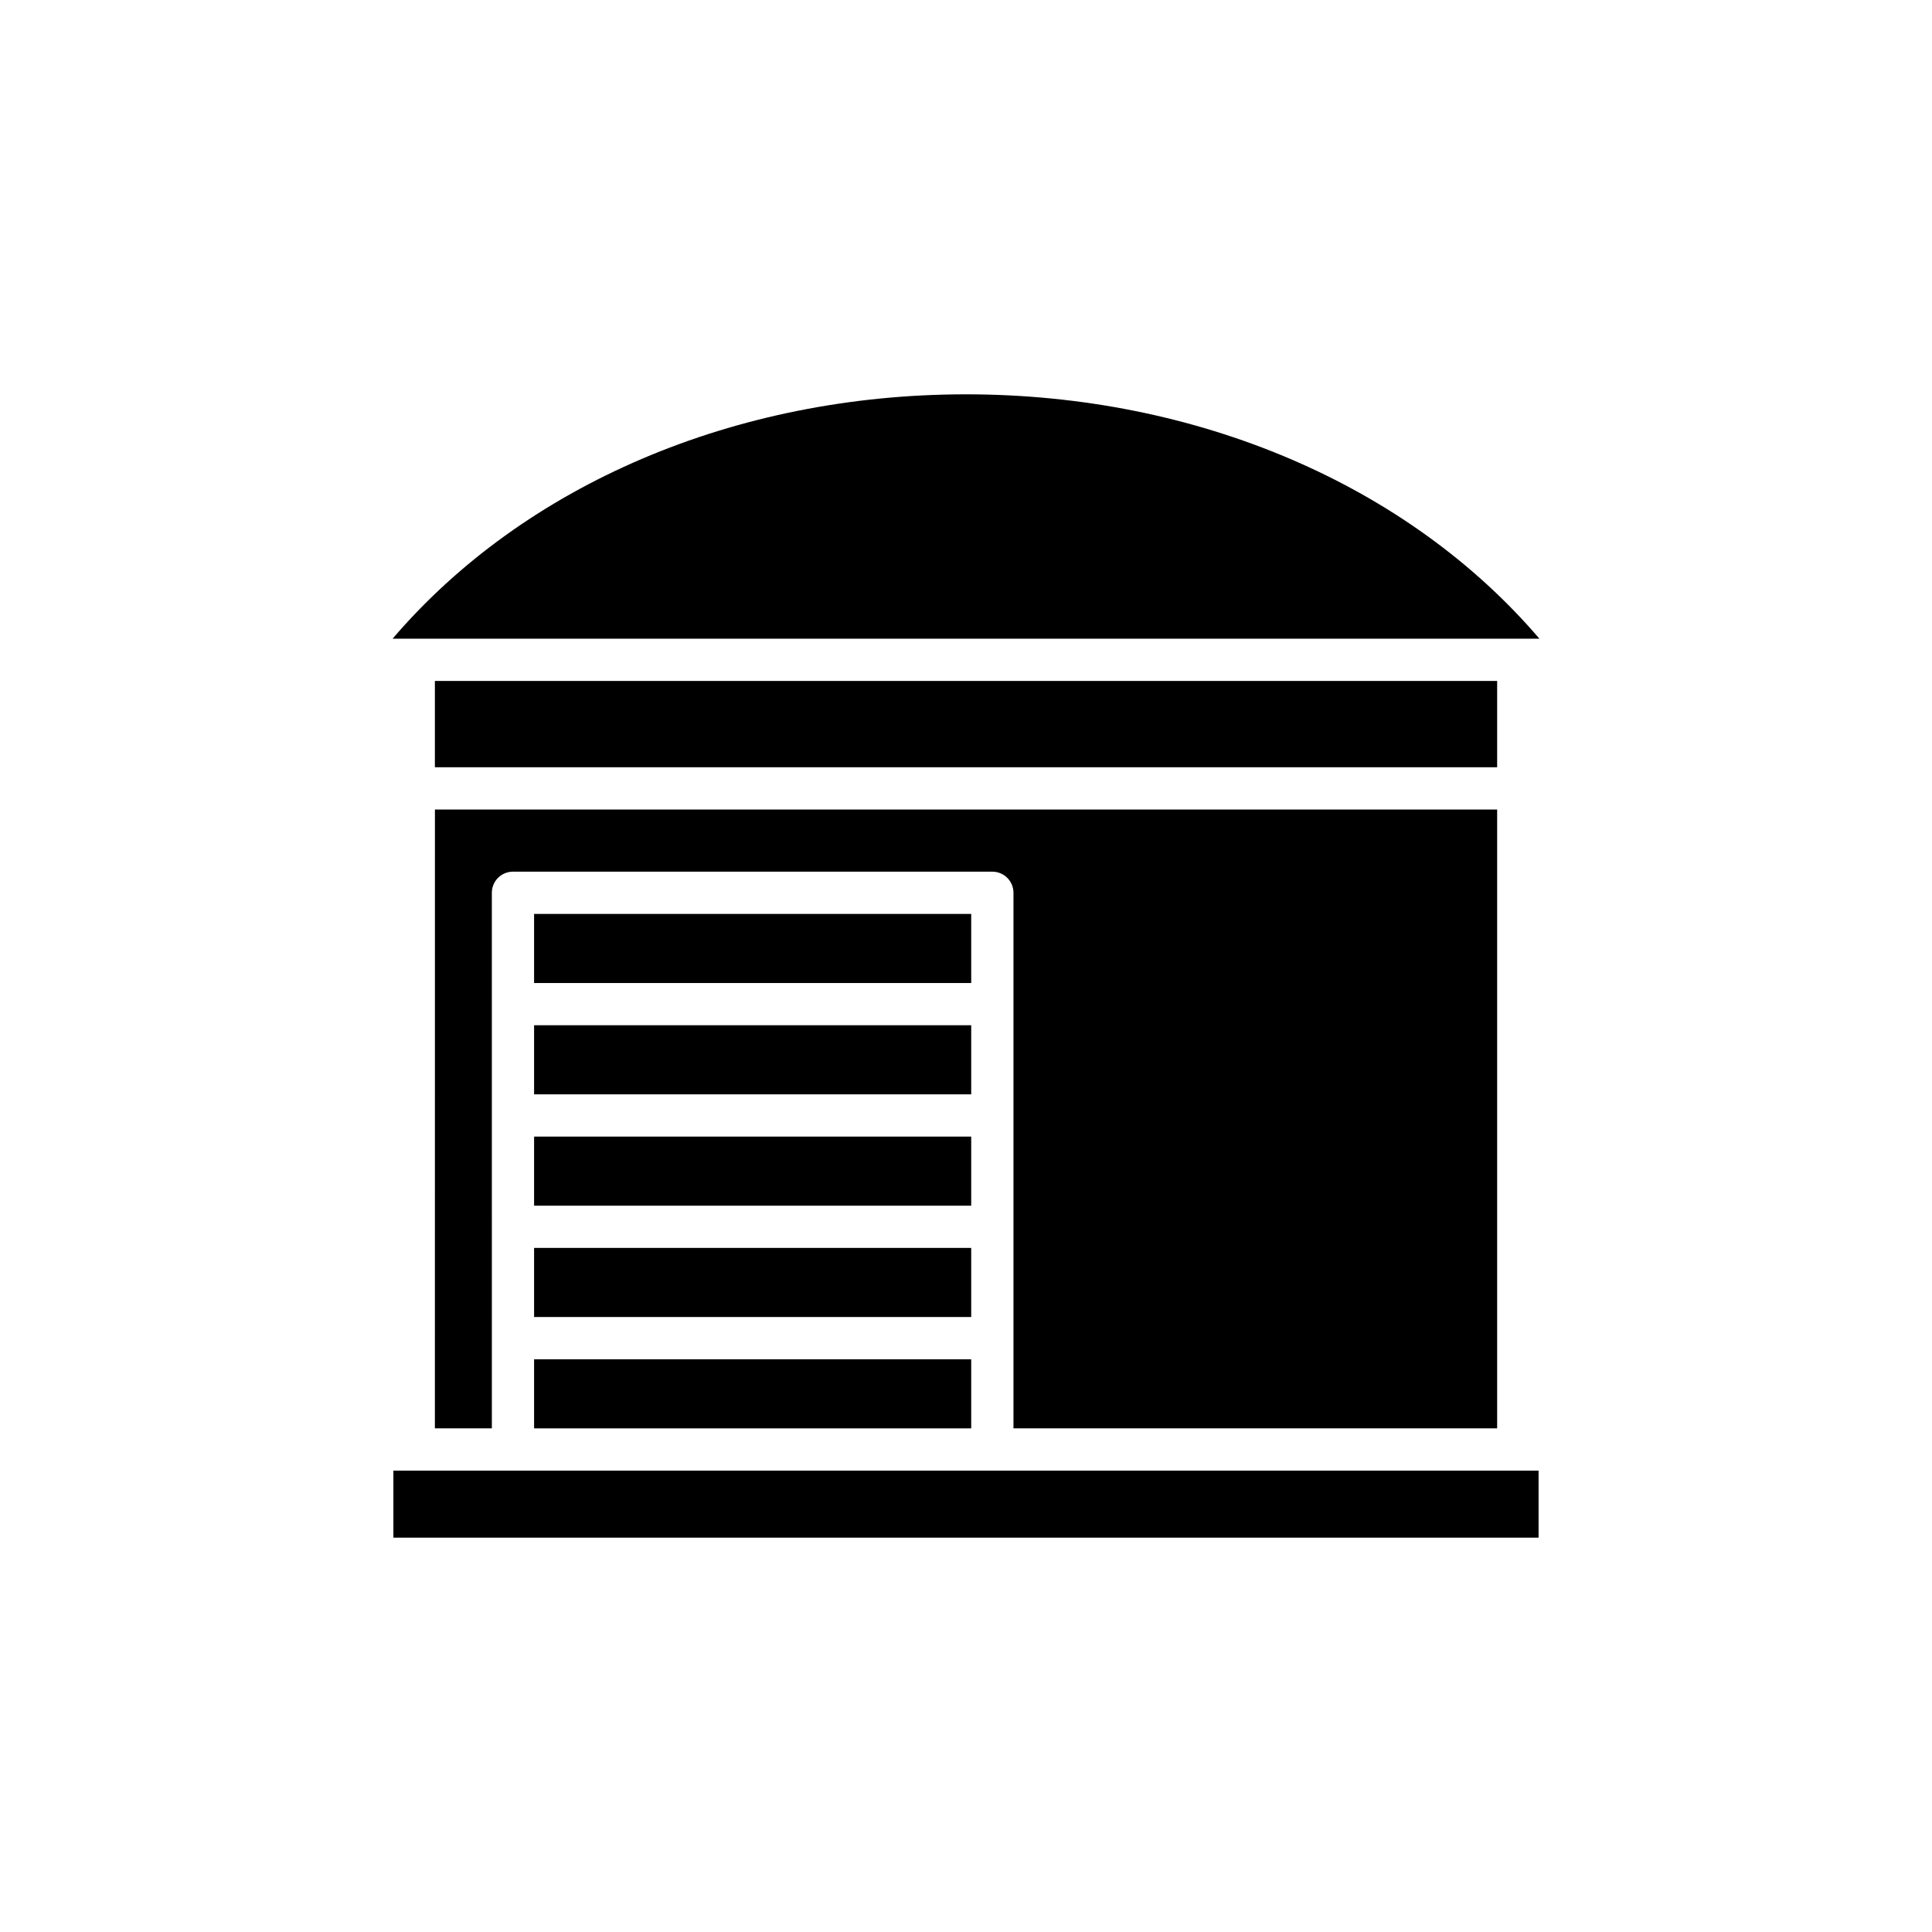 <?xml version="1.0" encoding="UTF-8"?>
<!-- Uploaded to: SVG Repo, www.svgrepo.com, Generator: SVG Repo Mixer Tools -->
<svg fill="#000000" width="800px" height="800px" version="1.1" viewBox="144 144 512 512" xmlns="http://www.w3.org/2000/svg">
 <g>
  <path d="m248.25 533.73h303.49v17.766h-303.49z"/>
  <path d="m259.25 522.53h15.098l-0.004-141.93c0-3.09 2.508-5.598 5.598-5.598h127.04c3.09 0 5.598 2.508 5.598 5.598v141.93h128.18v-164h-281.5z"/>
  <path d="m259.25 324.46h281.51v22.871h-281.51z"/>
  <path d="m285.54 474.71h115.84v18.312h-115.84z"/>
  <path d="m285.54 504.22h115.84v18.312h-115.84z"/>
  <path d="m285.54 445.21h115.84v18.312h-115.84z"/>
  <path d="m285.54 415.7h115.84v18.312h-115.84z"/>
  <path d="m285.54 386.2h115.84v18.312h-115.84z"/>
  <path d="m400 248.5c-61.246 0-117.14 24.016-151.96 64.762h303.92c-34.82-40.746-90.715-64.762-151.96-64.762z"/>
 </g>
</svg>
